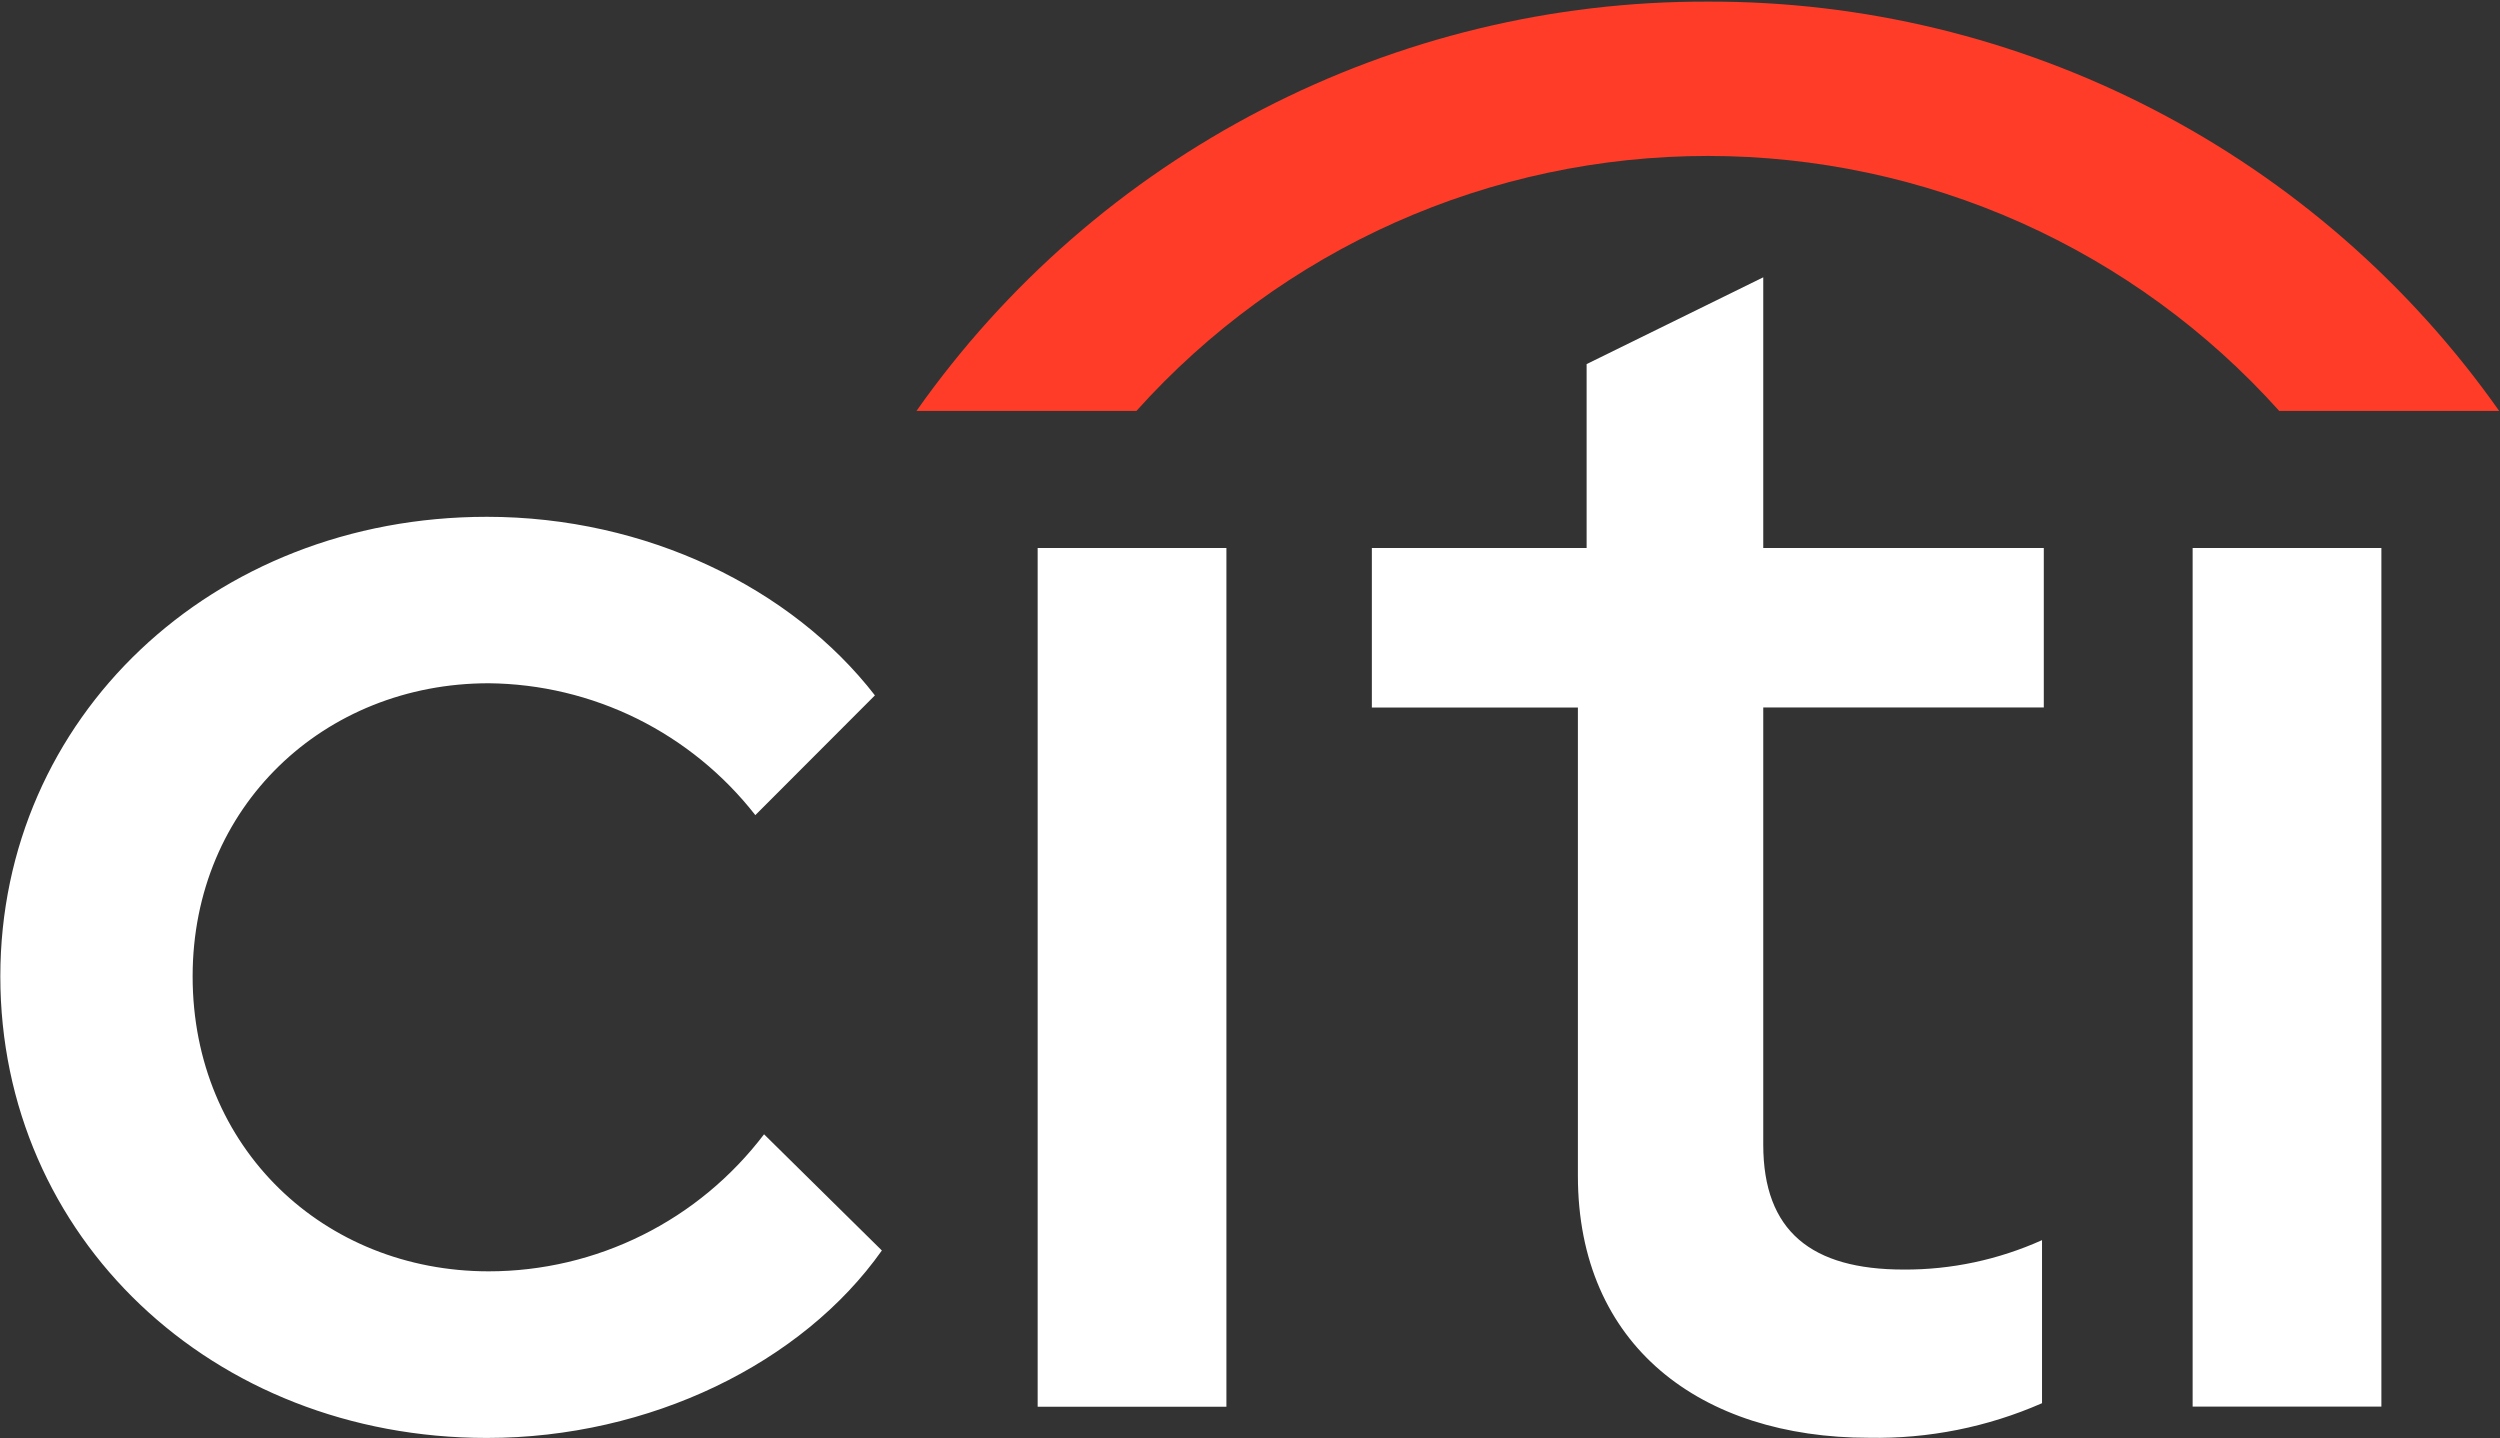 <svg version="1.2" xmlns="http://www.w3.org/2000/svg" viewBox="0 0 1547 890" width="1547" height="890">
	<rect x="0" y="0" width="1547" height="890" fill="#333333" stroke="none"/>
	<title>download (8)-svg</title>
	<style>
		.s0 { fill: #ffffff } 
		.s1 { fill: #ff3c28 } 
	</style>
	<path id="Layer" class="s0" d="m0.2 604.2c0-159.9 130.8-284.4 301.1-284.4 98.6 0 188.6 44 240.1 110.5l-74 74.1c-19.6-25.1-44.6-45.5-73.2-59.7-28.6-14.1-59.9-21.6-91.8-21.9-101.8 0-183.2 76.2-183.2 181.4 0 106.3 81.4 182.5 183.2 182.5 33 0 65.6-7.7 95.1-22.4 29.6-14.7 55.3-36.1 75.3-62.4l72.9 71.9c-49.3 69.8-143.6 116-244.4 116-170.3 0-301.1-124.5-301.1-285.6zm641.9-265.1h116.8v531.4h-116.8zm334.3 388.5v-289.8h-127.5v-98.7h132.9v-113.8l109.3-53.7v167.5h173.6v98.7h-173.6v270.5c0 53.7 30 77.3 86.8 77.3 29.5 0.2 58.8-6.1 85.7-18.2v100.9c-33.7 14.8-70.3 22.1-107.1 21.4-104 0-180.1-56.9-180.1-162.1zm380.4-388.5h116.8v531.3h-116.8z"/>
	<path id="Layer" class="s1" d="m1056.8 1c95.9-0.3 190.5 22.6 275.7 66.7 85.3 44.1 158.7 108.1 214 186.6h-136.1c-44.6-49.7-99.1-89.4-160-116.6-61-27.2-126.9-41.2-193.6-41.2-66.7 0-132.6 14-193.6 41.2-60.9 27.2-115.4 66.9-160 116.6h-136.1c55.3-78.5 128.7-142.5 214-186.6 85.2-44.1 179.8-67 275.7-66.7z"/>
</svg>